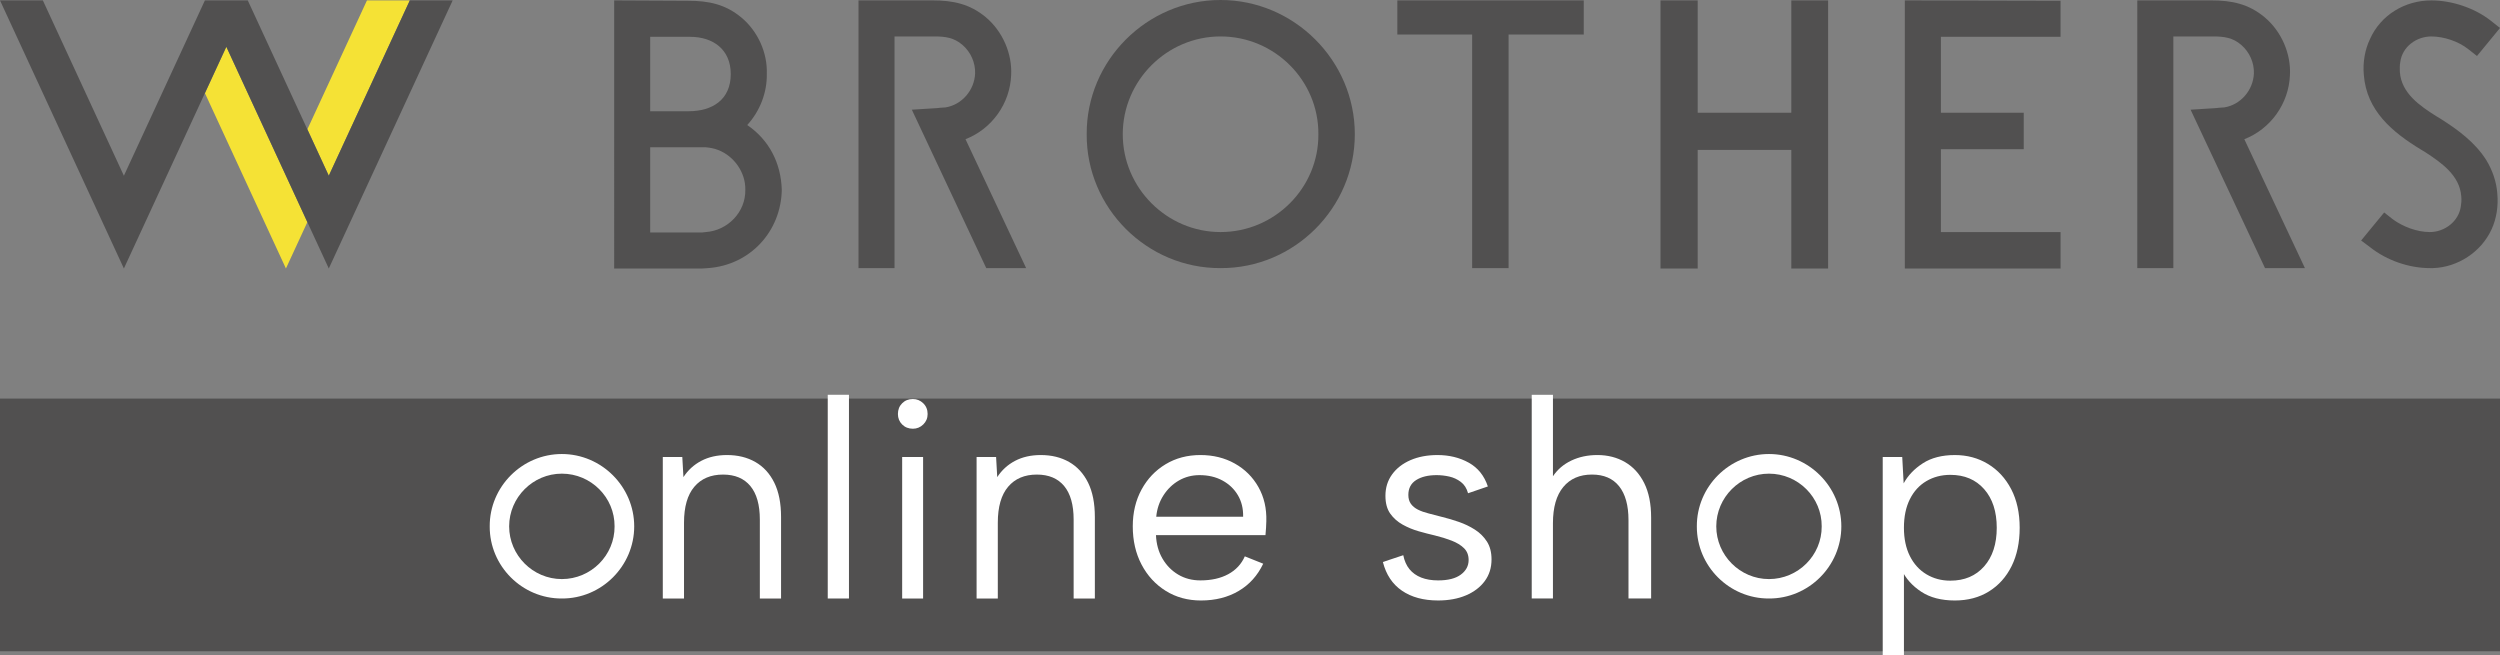 <svg viewBox="0 0 336.479 88.17" xmlns="http://www.w3.org/2000/svg" id="_レイヤー_2"><rect x="0" y="0" width="336.479" height="88.17" fill="#808080" stroke="none"/><defs><style>.cls-1{fill:#fff;}.cls-2{fill:#f5e235;}.cls-3{fill:#515050;}</style></defs><g id="_レイヤー_1-2"><g><path d="M105.222,25.553c-.105,5.577-4.236,10.119-9.915,10.532l-.772,.053h-11.873V.053l9.959,.049c2.739,0,5.013,.464,7.179,2.269,2.219,1.861,3.509,4.75,3.405,7.591,.051,2.478-.927,5.009-2.634,6.866,2.944,2.012,4.545,5.109,4.65,8.724ZM87.51,4.956V14.972h5.166c3.202,0,5.678-1.551,5.678-5.009,0-3.303-2.376-5.007-5.474-5.007h-5.371Zm7.488,26.278c2.943-.207,5.37-2.684,5.316-5.681,.054-2.322-1.499-4.542-3.665-5.37-.516-.206-1.083-.306-1.651-.36h-7.488v11.463h7.025l.463-.052Z" class="cls-3"></path><path d="M129.949,18.737l8.16,17.348h-5.369l-10.016-21.323,3.252-.203c.259,0,.413-.055,.567-.055l.723-.049c2.221-.365,3.872-2.324,3.976-4.546,.051-1.442-.567-2.892-1.705-3.867-1.134-.984-2.324-1.137-3.771-1.137h-5.369v31.18h-4.85V.053h9.961c2.74,0,5.011,.462,7.178,2.269,2.269,1.91,3.56,4.903,3.407,7.798-.155,3.817-2.58,7.224-6.145,8.617Z" class="cls-3"></path><path d="M182.347,18.068c0,9.914-8.156,18.07-18.072,18.017-9.911,.053-18.069-8.103-18.015-18.017-.054-9.914,8.104-18.068,18.015-18.068s18.072,8.154,18.072,18.068Zm-4.904,0c.051-7.228-5.887-13.163-13.167-13.163-7.226,0-13.162,5.935-13.162,13.163s5.936,13.165,13.162,13.165c7.281,0,13.218-5.939,13.167-13.165Z" class="cls-3"></path><path d="M188.07,.053h25.09V4.644h-10.117v31.441h-4.904V4.644h-10.069V.053Z" class="cls-3"></path><path d="M246.049,.053V36.138h-4.955v-15.956h-12.598v15.956h-5.008V.053h5.008V15.176h12.598V.053h4.955Z" class="cls-3"></path><path d="M277.334,.103V4.956h-16.105V15.176h11.15v4.904h-11.15v11.153h16.105v4.905h-20.961V.053l20.961,.049Z" class="cls-3"></path><path d="M302.067,18.737l8.156,17.348h-5.371l-10.018-21.323,3.254-.203c.262,0,.416-.055,.568-.055l.723-.049c2.221-.365,3.871-2.324,3.977-4.546,.055-1.442-.57-2.892-1.705-3.867-1.135-.984-2.326-1.137-3.768-1.137h-5.369v31.18h-4.852V.053h9.961c2.736,0,5.012,.462,7.178,2.269,2.271,1.91,3.562,4.903,3.406,7.798-.156,3.817-2.582,7.224-6.141,8.617Z" class="cls-3"></path><path d="M323.057,8.361c-.101,.465-.055,.982-.055,1.343,.211,2.841,2.685,4.541,4.906,5.938l.519,.311c2.371,1.497,4.693,3.199,6.193,5.574h0c.826,1.341,1.394,2.944,1.498,4.542,.152,1.653-.104,3.355-.773,4.801-1.396,3.046-4.547,5.114-7.9,5.215h-.41c-2.791,0-5.787-1.033-8.006-2.787l-1.24-.929,3.101-3.771,1.186,.932c1.34,.982,3.252,1.704,4.959,1.704,2.01,0,3.92-1.448,4.182-3.511,.051-.362,.102-.724,.051-1.292-.209-2.839-2.687-4.54-4.908-5.989l-.516-.309c-3.82-2.322-7.33-5.213-7.693-10.064-.154-1.706,.16-3.407,.828-4.805,1.445-3.252,4.697-5.209,8.26-5.209,2.787,0,5.832,1.026,8.002,2.731l1.238,.981-3.098,3.769-1.184-.927c-1.293-1.032-3.258-1.702-4.959-1.702-2.014,0-3.924,1.39-4.182,3.457Z" class="cls-3"></path><g><g><polygon points="41.37 17.406 44.253 23.652 44.253 23.652 55.158 .053 49.391 .053 41.37 17.406 41.37 17.406" class="cls-2"></polygon><polygon points="38.483 23.652 30.463 6.296 27.58 12.537 38.483 36.137 41.368 29.895 38.483 23.652" class="cls-2"></polygon></g><polygon points="60.927 .053 55.158 .053 44.252 23.652 33.349 .053 33.349 .053 33.349 .053 27.579 .053 16.674 23.652 5.768 .053 0 .053 16.674 36.137 30.463 6.296 44.252 36.137 60.927 .053" class="cls-3"></polygon></g><rect height="34.01" width="336.479" y="53.647" x="0" class="cls-3" id="bg"></rect><g id="sub"><g><path d="M85.359,70.844c0,5.342-4.395,9.738-9.739,9.709-5.341,.029-9.737-4.367-9.708-9.709-.029-5.342,4.367-9.737,9.708-9.737s9.739,4.394,9.739,9.737Zm-2.643,0c.027-3.895-3.172-7.094-7.096-7.094-3.894,0-7.093,3.198-7.093,7.094s3.199,7.095,7.093,7.095c3.924,0,7.123-3.2,7.096-7.095Z" class="cls-1"></path><path d="M247.828,70.844c0,5.342-4.395,9.738-9.739,9.709-5.341,.029-9.737-4.367-9.708-9.709-.029-5.342,4.367-9.737,9.708-9.737s9.739,4.394,9.739,9.737Zm-2.643,0c.027-3.895-3.172-7.094-7.096-7.094-3.894,0-7.093,3.198-7.093,7.094s3.199,7.095,7.093,7.095c3.924,0,7.123-3.2,7.096-7.095Z" class="cls-1"></path><g><path d="M89.205,61.512h2.627l.153,2.704c.609-.939,1.409-1.669,2.399-2.19,.99-.52,2.145-.781,3.466-.781,1.447,0,2.717,.311,3.808,.933,1.092,.623,1.942,1.549,2.552,2.78,.609,1.232,.914,2.774,.914,4.627v10.968h-2.856v-10.625c0-1.98-.426-3.485-1.276-4.513-.851-1.028-2.076-1.542-3.675-1.542-1.65,0-2.939,.546-3.865,1.638-.927,1.092-1.39,2.704-1.39,4.837v10.206h-2.856v-19.042Z" class="cls-1"></path><path d="M111.407,53.133h2.856v27.42h-2.856v-27.42Z" class="cls-1"></path><path d="M122.87,57.703c-.584,0-1.067-.191-1.447-.571s-.571-.85-.571-1.409c0-.584,.19-1.066,.571-1.447s.863-.571,1.447-.571c.533,0,.996,.191,1.39,.571,.393,.381,.59,.863,.59,1.447,0,.559-.197,1.028-.59,1.409-.394,.381-.857,.571-1.39,.571Zm-1.447,3.808h2.818v19.042h-2.818v-19.042Z" class="cls-1"></path><path d="M131.439,61.512h2.627l.153,2.704c.609-.939,1.409-1.669,2.399-2.19,.99-.52,2.145-.781,3.466-.781,1.447,0,2.717,.311,3.808,.933,1.092,.623,1.942,1.549,2.552,2.78,.609,1.232,.914,2.774,.914,4.627v10.968h-2.856v-10.625c0-1.98-.426-3.485-1.276-4.513-.851-1.028-2.076-1.542-3.675-1.542-1.65,0-2.939,.546-3.865,1.638-.927,1.092-1.39,2.704-1.39,4.837v10.206h-2.856v-19.042Z" class="cls-1"></path><path d="M161.639,80.82c-1.778,0-3.358-.432-4.741-1.295-1.384-.863-2.469-2.043-3.256-3.542-.787-1.498-1.181-3.212-1.181-5.142,0-1.853,.393-3.504,1.181-4.951,.787-1.447,1.866-2.583,3.237-3.408,1.371-.825,2.933-1.238,4.684-1.238,1.726,0,3.269,.381,4.627,1.143,1.358,.762,2.418,1.815,3.18,3.161,.762,1.346,1.117,2.882,1.066,4.608,0,.28-.013,.571-.038,.876-.026,.305-.051,.635-.076,.99h-14.739c.051,1.193,.343,2.247,.876,3.161,.533,.914,1.238,1.632,2.114,2.152,.876,.521,1.872,.781,2.99,.781,1.472,0,2.723-.279,3.751-.838,1.028-.558,1.771-1.358,2.228-2.399l2.475,.99c-.762,1.6-1.866,2.825-3.313,3.675-1.447,.851-3.136,1.276-5.065,1.276Zm5.675-11.273c.025-1.092-.21-2.057-.705-2.895-.495-.838-1.187-1.498-2.076-1.98-.889-.482-1.917-.724-3.085-.724-1.016,0-1.942,.242-2.78,.724-.838,.483-1.53,1.149-2.076,1.999-.546,.851-.87,1.809-.971,2.876h11.692Z" class="cls-1"></path><path d="M188.868,74.727c.153,.762,.432,1.39,.838,1.885,.406,.495,.933,.87,1.58,1.124,.647,.254,1.403,.381,2.266,.381,1.345,0,2.367-.26,3.066-.781,.698-.52,1.047-1.174,1.047-1.961,0-.66-.21-1.193-.628-1.6-.419-.406-.971-.743-1.657-1.009s-1.447-.501-2.285-.705c-.661-.152-1.371-.336-2.133-.552-.762-.215-1.485-.514-2.171-.895s-1.244-.876-1.676-1.486c-.432-.609-.647-1.409-.647-2.399,0-1.091,.298-2.05,.895-2.875,.596-.825,1.422-1.466,2.475-1.923,1.053-.457,2.266-.686,3.637-.686,1.574,0,2.977,.343,4.208,1.028,1.231,.686,2.088,1.752,2.571,3.199l-2.666,.914c-.178-.66-.502-1.167-.971-1.523-.47-.355-.99-.596-1.562-.724-.571-.127-1.136-.191-1.695-.191-1.142,0-2.063,.223-2.761,.666-.699,.445-1.047,1.111-1.047,1.999,0,.483,.115,.882,.343,1.2,.229,.317,.546,.578,.952,.781,.406,.203,.888,.375,1.447,.514,.558,.14,1.168,.299,1.828,.476,.736,.178,1.485,.4,2.247,.666,.762,.266,1.472,.609,2.133,1.028,.66,.419,1.199,.952,1.618,1.599,.419,.647,.628,1.454,.628,2.419,0,1.117-.305,2.089-.914,2.913-.609,.825-1.453,1.466-2.532,1.923-1.079,.457-2.33,.686-3.751,.686-1.955,0-3.574-.438-4.856-1.314-1.283-.876-2.139-2.164-2.571-3.865l2.742-.914Z" class="cls-1"></path><path d="M206.158,53.133h2.856v10.968c.609-.914,1.434-1.619,2.475-2.114,1.041-.495,2.209-.743,3.504-.743,1.396,0,2.64,.318,3.732,.952,1.091,.635,1.948,1.575,2.57,2.818,.622,1.244,.933,2.793,.933,4.646v10.892h-3.047v-10.549c0-1.98-.419-3.497-1.257-4.551-.838-1.054-2.057-1.581-3.656-1.581-1.65,0-2.939,.559-3.865,1.676-.927,1.117-1.39,2.742-1.39,4.875v10.13h-2.856v-27.42Z" class="cls-1"></path></g><path d="M255.949,76.707l.305-.038v11.501h-2.856v-26.658h2.627l.191,3.542c.584-1.066,1.447-1.967,2.59-2.704,1.142-.736,2.576-1.104,4.303-1.104,1.65,0,3.135,.4,4.456,1.2,1.32,.8,2.361,1.93,3.123,3.389,.762,1.46,1.143,3.193,1.143,5.198,0,1.98-.362,3.701-1.085,5.16-.724,1.46-1.74,2.596-3.047,3.408-1.308,.813-2.838,1.219-4.589,1.219-1.828,0-3.339-.393-4.532-1.181-1.194-.787-2.07-1.764-2.628-2.932Zm12.796-5.675c0-2.183-.565-3.916-1.695-5.198-1.13-1.282-2.647-1.923-4.551-1.923-1.193,0-2.266,.28-3.218,.838-.952,.559-1.695,1.371-2.228,2.437-.533,1.066-.8,2.349-.8,3.846,0,1.473,.267,2.742,.8,3.808,.533,1.066,1.276,1.885,2.228,2.456,.952,.571,2.024,.857,3.218,.857,1.904,0,3.421-.641,4.551-1.923,1.129-1.282,1.695-3.015,1.695-5.198Z" class="cls-1"></path></g></g></g></g></svg>